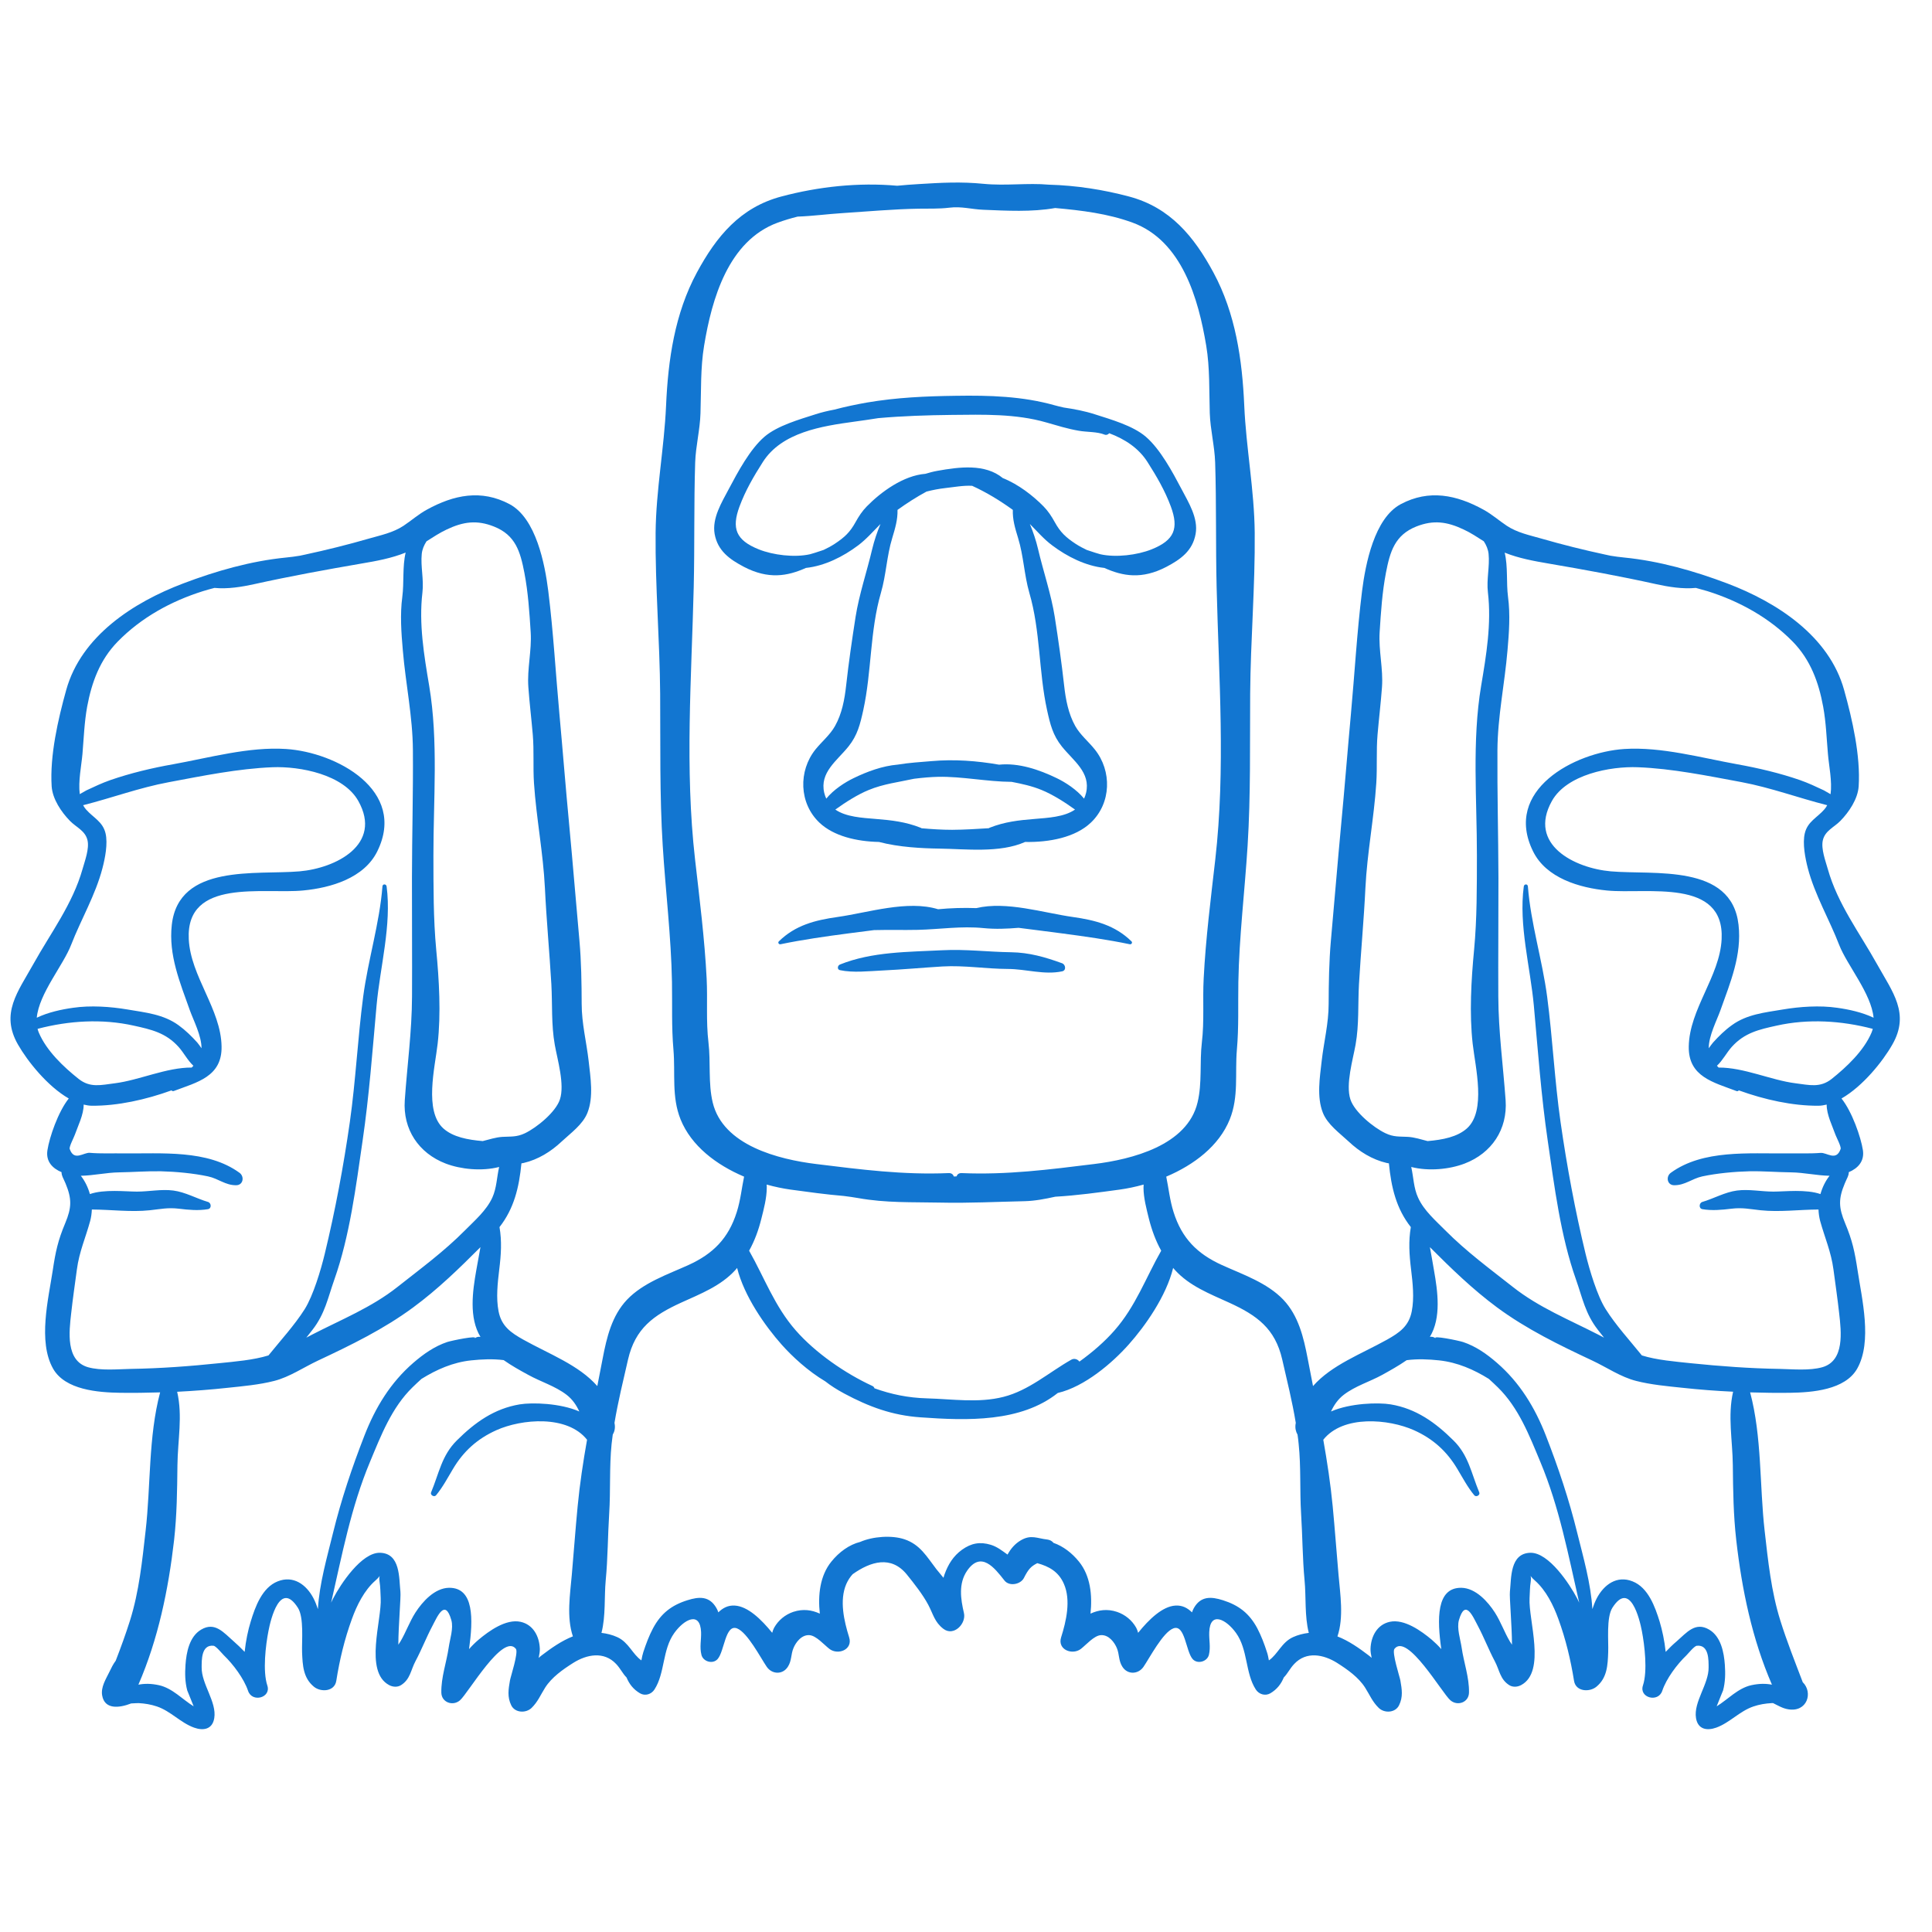 <svg version="1.0" preserveAspectRatio="xMidYMid meet" height="150" viewBox="0 0 112.5 112.5" zoomAndPan="magnify" width="150" xmlns:xlink="http://www.w3.org/1999/xlink" xmlns="http://www.w3.org/2000/svg"><defs><clipPath id="569dd69e40"><path clip-rule="nonzero" d="M 0 10.57 L 111 10.57 L 111 100.918 L 0 100.918 Z M 0 10.57"></path></clipPath></defs><path fill-rule="nonzero" fill-opacity="1" d="M 68.797 28.473 C 68.277 27.488 67.566 26.156 66.719 25.43 C 65.969 24.785 64.68 24.422 63.754 24.125 C 63.164 23.934 62.555 23.82 61.941 23.73 C 61.754 23.688 61.574 23.645 61.418 23.602 C 59.539 23.07 57.605 23.016 55.664 23.047 C 53.902 23.07 52.207 23.145 50.473 23.441 C 49.875 23.547 49.227 23.68 48.582 23.852 C 48.211 23.922 47.844 24.008 47.484 24.125 C 46.559 24.422 45.27 24.785 44.516 25.43 C 43.672 26.156 42.961 27.488 42.441 28.469 C 42.027 29.254 41.453 30.172 41.613 31.09 C 41.789 32.078 42.492 32.574 43.328 33.012 C 44.742 33.746 45.848 33.555 46.93 33.07 C 48.027 32.953 49.102 32.41 49.969 31.758 C 50.453 31.395 50.844 30.938 51.27 30.512 C 51.07 30.992 50.906 31.484 50.789 31.969 C 50.484 33.27 50.027 34.609 49.82 35.922 C 49.613 37.25 49.418 38.582 49.27 39.922 C 49.18 40.73 49.027 41.559 48.625 42.273 C 48.336 42.793 47.855 43.18 47.484 43.641 C 46.484 44.891 46.52 46.77 47.719 47.906 C 48.547 48.688 49.879 49 51.184 49.027 C 52.359 49.336 53.676 49.398 54.703 49.414 C 56.227 49.434 58.223 49.684 59.691 49.027 C 61.105 49.055 62.613 48.762 63.516 47.906 C 64.719 46.77 64.754 44.891 63.75 43.641 C 63.383 43.18 62.902 42.793 62.609 42.273 C 62.211 41.559 62.055 40.73 61.965 39.922 C 61.816 38.582 61.625 37.25 61.418 35.922 C 61.211 34.609 60.75 33.27 60.445 31.969 C 60.332 31.484 60.168 30.992 59.969 30.512 C 60.395 30.938 60.781 31.395 61.27 31.758 C 62.137 32.41 63.211 32.953 64.305 33.07 C 65.391 33.559 66.496 33.746 67.91 33.012 C 68.746 32.574 69.445 32.078 69.621 31.09 C 69.785 30.172 69.207 29.254 68.797 28.473 Z M 60.234 47.688 C 59.312 47.762 58.496 47.855 57.625 48.199 C 57.609 48.203 57.594 48.215 57.578 48.227 C 56.871 48.27 56.168 48.316 55.445 48.32 C 54.844 48.32 54.258 48.281 53.668 48.23 C 53.648 48.219 53.633 48.207 53.609 48.199 C 52.738 47.855 51.926 47.762 51.004 47.688 C 50.215 47.621 49.273 47.578 48.641 47.141 C 49.258 46.695 49.965 46.254 50.578 46.004 C 51.441 45.645 52.336 45.543 53.219 45.348 C 53.719 45.285 54.219 45.242 54.633 45.234 C 56.023 45.207 57.492 45.52 58.906 45.527 C 59.496 45.641 60.086 45.766 60.66 46.004 C 61.273 46.254 61.98 46.695 62.598 47.141 C 61.965 47.578 61.02 47.621 60.234 47.688 Z M 60.969 41.344 C 61.152 42.176 61.305 42.809 61.832 43.469 C 62.492 44.293 63.523 44.977 63.242 46.168 C 63.215 46.289 63.172 46.398 63.125 46.504 C 62.699 45.98 62.039 45.555 61.535 45.312 C 60.508 44.816 59.32 44.41 58.176 44.527 C 56.879 44.301 55.562 44.203 54.242 44.32 C 53.633 44.371 52.926 44.414 52.277 44.523 C 51.387 44.598 50.496 44.926 49.703 45.312 C 49.199 45.555 48.539 45.98 48.113 46.504 C 48.066 46.398 48.023 46.293 47.996 46.168 C 47.715 44.977 48.746 44.293 49.406 43.469 C 49.934 42.809 50.086 42.176 50.27 41.344 C 50.762 39.09 50.648 36.754 51.297 34.516 C 51.602 33.473 51.633 32.379 51.953 31.336 C 52.133 30.738 52.277 30.25 52.262 29.691 C 52.809 29.297 53.367 28.941 53.949 28.625 C 54.312 28.531 54.68 28.461 55.059 28.418 C 55.539 28.367 56.102 28.258 56.609 28.289 C 57.453 28.676 58.227 29.148 58.977 29.691 C 58.957 30.25 59.102 30.738 59.285 31.336 C 59.605 32.379 59.637 33.473 59.938 34.52 C 60.59 36.754 60.477 39.09 60.969 41.344 Z M 67.059 31.988 C 66.223 32.324 64.973 32.477 64.07 32.273 C 63.957 32.246 63.648 32.148 63.281 32.023 C 63.066 31.922 62.855 31.809 62.641 31.672 C 62.059 31.289 61.742 30.992 61.418 30.402 C 61.23 30.062 61.035 29.762 60.762 29.484 C 60.156 28.867 59.301 28.199 58.395 27.84 C 57.363 26.988 55.859 27.188 54.574 27.418 C 54.336 27.461 54.109 27.523 53.887 27.59 C 52.613 27.688 51.312 28.633 50.477 29.484 C 50.203 29.762 50.008 30.062 49.82 30.402 C 49.496 30.992 49.18 31.289 48.598 31.672 C 48.387 31.809 48.172 31.922 47.957 32.023 C 47.59 32.148 47.281 32.246 47.168 32.273 C 46.266 32.477 45.016 32.324 44.18 31.988 C 42.844 31.453 42.594 30.762 43.059 29.5 C 43.406 28.562 43.883 27.746 44.418 26.906 C 45.523 25.168 47.855 24.812 49.762 24.551 C 50.223 24.488 50.684 24.422 51.141 24.348 C 52.551 24.223 53.973 24.176 55.426 24.16 C 57.254 24.141 59.148 24.086 60.922 24.598 C 61.566 24.781 62.156 24.969 62.816 25.082 C 63.293 25.168 63.879 25.129 64.324 25.309 C 64.426 25.348 64.523 25.305 64.59 25.227 C 65.492 25.566 66.297 26.082 66.82 26.906 C 67.355 27.746 67.832 28.562 68.18 29.5 C 68.645 30.766 68.395 31.453 67.059 31.988 Z M 67.059 31.988" fill="#1276d1"></path><path fill-rule="nonzero" fill-opacity="1" d="M 65.887 54.816 C 64.926 53.875 63.781 53.582 62.461 53.395 C 60.754 53.152 58.602 52.461 56.852 52.879 C 56.105 52.852 55.359 52.875 54.625 52.945 C 52.836 52.398 50.562 53.141 48.777 53.395 C 47.453 53.582 46.312 53.875 45.352 54.816 C 45.277 54.891 45.355 55.004 45.449 54.984 C 46.711 54.719 48.098 54.523 49.398 54.352 C 49.895 54.285 50.395 54.223 50.895 54.16 C 51.746 54.137 52.598 54.164 53.453 54.145 C 54.738 54.113 55.969 53.914 57.266 54.043 C 57.973 54.113 58.637 54.082 59.312 54.027 C 60.152 54.137 61 54.238 61.84 54.352 C 63.137 54.523 64.527 54.719 65.789 54.984 C 65.883 55.004 65.961 54.891 65.887 54.816 Z M 65.887 54.816" fill="#1276d1"></path><g clip-path="url(#569dd69e40)"><path fill-rule="nonzero" fill-opacity="1" d="M 110.191 60.824 C 111.23 59.012 110.199 57.758 109.301 56.145 C 108.285 54.32 107.008 52.645 106.434 50.609 C 106.301 50.133 106.027 49.426 106.145 48.922 C 106.277 48.367 106.797 48.176 107.164 47.801 C 107.672 47.281 108.18 46.523 108.23 45.789 C 108.344 44.008 107.859 41.887 107.383 40.18 C 106.512 37.035 103.465 35.066 100.578 33.973 C 98.656 33.246 96.625 32.668 94.582 32.465 C 94.312 32.441 94.043 32.402 93.777 32.359 C 93.676 32.336 93.57 32.316 93.469 32.293 C 92.215 32.023 90.977 31.715 89.746 31.359 C 89.051 31.16 88.355 31.02 87.742 30.617 C 87.273 30.305 86.879 29.949 86.379 29.676 C 84.809 28.812 83.211 28.484 81.57 29.355 C 80.023 30.176 79.512 32.848 79.312 34.418 C 79.016 36.801 78.883 39.188 78.664 41.574 C 78.465 43.742 78.297 45.898 78.09 48.07 C 77.879 50.312 77.699 52.551 77.496 54.789 C 77.391 55.984 77.371 57.246 77.367 58.453 C 77.367 59.598 77.09 60.656 76.961 61.781 C 76.855 62.738 76.664 63.867 77.031 64.797 C 77.305 65.484 78.004 65.977 78.531 66.469 C 79.152 67.055 79.902 67.523 80.746 67.719 C 80.789 67.73 80.832 67.734 80.875 67.742 C 81.012 69.145 81.305 70.379 82.152 71.453 C 82.012 72.273 82.059 73.043 82.168 73.93 C 82.262 74.711 82.359 75.578 82.207 76.355 C 82.039 77.227 81.484 77.605 80.766 78.008 C 79.246 78.855 77.535 79.484 76.457 80.711 C 76.352 80.176 76.246 79.641 76.145 79.102 C 75.91 77.879 75.613 76.617 74.73 75.684 C 73.781 74.688 72.367 74.215 71.145 73.66 C 69.711 73.008 68.816 72.105 68.336 70.578 C 68.117 69.887 68.051 69.195 67.91 68.516 C 69.523 67.832 70.984 66.73 71.609 65.18 C 72.141 63.855 71.906 62.516 72.023 61.129 C 72.141 59.801 72.086 58.52 72.109 57.188 C 72.156 54.551 72.484 51.875 72.648 49.238 C 72.832 46.305 72.777 43.344 72.797 40.402 C 72.82 37.27 73.09 34.16 73.062 31.023 C 73.039 28.535 72.562 26.098 72.453 23.621 C 72.336 20.953 71.949 18.262 70.66 15.871 C 69.523 13.766 68.137 12.082 65.75 11.445 C 64.246 11.043 62.66 10.797 61.082 10.754 C 59.824 10.641 58.562 10.832 57.262 10.703 C 55.953 10.574 54.824 10.637 53.496 10.719 C 53.078 10.742 52.66 10.777 52.242 10.816 C 49.992 10.613 47.652 10.867 45.488 11.445 C 43.102 12.082 41.715 13.766 40.578 15.871 C 39.289 18.262 38.902 20.953 38.785 23.621 C 38.676 26.098 38.199 28.535 38.176 31.023 C 38.148 34.16 38.418 37.27 38.441 40.402 C 38.461 43.344 38.406 46.305 38.59 49.238 C 38.754 51.875 39.082 54.551 39.129 57.188 C 39.152 58.52 39.098 59.801 39.215 61.129 C 39.332 62.516 39.098 63.855 39.629 65.18 C 40.254 66.73 41.715 67.832 43.328 68.516 C 43.188 69.191 43.121 69.887 42.902 70.578 C 42.422 72.105 41.527 73.008 40.094 73.66 C 38.871 74.215 37.457 74.688 36.508 75.684 C 35.625 76.617 35.328 77.879 35.094 79.102 C 34.992 79.641 34.887 80.176 34.781 80.711 C 33.703 79.484 31.992 78.855 30.473 78.008 C 29.754 77.605 29.199 77.227 29.031 76.355 C 28.879 75.574 28.977 74.711 29.07 73.93 C 29.18 73.043 29.227 72.273 29.086 71.453 C 29.93 70.379 30.227 69.145 30.363 67.742 C 30.406 67.734 30.449 67.73 30.492 67.719 C 31.336 67.523 32.086 67.055 32.707 66.469 C 33.234 65.977 33.934 65.484 34.207 64.797 C 34.574 63.867 34.383 62.738 34.277 61.781 C 34.148 60.656 33.871 59.598 33.871 58.453 C 33.867 57.246 33.848 55.984 33.742 54.789 C 33.539 52.551 33.359 50.312 33.148 48.07 C 32.941 45.898 32.773 43.742 32.574 41.574 C 32.355 39.188 32.223 36.801 31.926 34.418 C 31.73 32.848 31.215 30.176 29.668 29.355 C 28.027 28.484 26.43 28.812 24.859 29.676 C 24.359 29.949 23.965 30.305 23.496 30.617 C 22.883 31.02 22.188 31.16 21.492 31.359 C 20.262 31.715 19.023 32.023 17.77 32.293 C 17.668 32.316 17.562 32.336 17.461 32.359 C 17.195 32.402 16.926 32.441 16.656 32.465 C 14.609 32.668 12.582 33.246 10.66 33.977 C 7.773 35.07 4.727 37.035 3.855 40.18 C 3.379 41.887 2.895 44.008 3.008 45.789 C 3.059 46.527 3.566 47.281 4.074 47.801 C 4.441 48.176 4.961 48.367 5.094 48.922 C 5.211 49.426 4.938 50.133 4.805 50.609 C 4.23 52.645 2.953 54.32 1.938 56.145 C 1.039 57.758 0.008 59.012 1.047 60.824 C 1.605 61.801 2.766 63.254 4.004 63.965 C 3.387 64.738 2.879 66.215 2.762 66.977 C 2.66 67.629 3.055 68.035 3.582 68.254 C 3.594 68.492 3.66 68.543 3.816 68.91 C 4.191 69.812 4.176 70.32 3.797 71.227 C 3.375 72.234 3.234 72.883 3.07 73.984 C 2.816 75.645 2.203 78.113 3.086 79.688 C 3.789 80.941 5.723 81.082 6.988 81.102 C 7.766 81.113 8.543 81.102 9.324 81.078 C 8.637 83.66 8.781 86.512 8.48 89.129 C 8.281 90.887 8.102 92.668 7.57 94.363 C 7.32 95.156 7.035 95.934 6.738 96.703 C 6.586 96.906 6.48 97.125 6.371 97.352 C 6.168 97.773 5.863 98.234 5.949 98.727 C 6.094 99.551 6.93 99.465 7.637 99.191 C 7.82 99.184 8.004 99.168 8.07 99.172 C 8.43 99.191 8.793 99.25 9.137 99.367 C 9.938 99.637 10.508 100.312 11.297 100.598 C 11.836 100.793 12.371 100.707 12.477 100.043 C 12.629 99.102 11.727 98.062 11.742 97.086 C 11.746 96.691 11.711 95.754 12.434 95.832 C 12.578 95.848 12.93 96.285 13.039 96.391 C 13.578 96.91 14.203 97.742 14.445 98.457 C 14.68 99.164 15.805 98.859 15.566 98.145 C 15.289 97.309 15.469 95.805 15.633 94.969 C 15.766 94.273 16.316 92.012 17.344 93.617 C 17.711 94.184 17.566 95.562 17.59 96.211 C 17.621 96.969 17.652 97.703 18.281 98.219 C 18.68 98.547 19.48 98.512 19.582 97.875 C 19.777 96.637 20.062 95.453 20.492 94.27 C 20.777 93.48 21.207 92.609 21.855 92.039 C 22.285 91.66 22.027 91.664 22.102 92.102 C 22.152 92.402 22.152 92.75 22.168 93.059 C 22.242 94.32 21.191 97.336 22.656 98.121 C 22.871 98.238 23.148 98.258 23.359 98.121 C 23.895 97.777 23.914 97.254 24.195 96.727 C 24.551 96.059 24.824 95.348 25.176 94.684 C 25.461 94.145 25.914 93.047 26.281 94.34 C 26.418 94.812 26.195 95.457 26.129 95.926 C 26 96.805 25.68 97.676 25.699 98.562 C 25.711 99.137 26.371 99.363 26.781 99.012 C 27.266 98.594 29.293 95.062 30.039 96.012 C 30.203 96.219 29.727 97.648 29.695 97.852 C 29.605 98.371 29.531 98.812 29.77 99.301 C 29.988 99.746 30.625 99.77 30.953 99.453 C 31.32 99.094 31.473 98.699 31.742 98.273 C 32.125 97.668 32.777 97.211 33.383 96.828 C 34.16 96.34 35.164 96.133 35.879 96.895 C 36.137 97.168 36.246 97.441 36.484 97.68 C 36.637 98.051 36.875 98.371 37.27 98.602 C 37.566 98.773 37.93 98.66 38.109 98.379 C 38.73 97.422 38.559 96.066 39.266 95.086 C 39.832 94.297 40.773 93.793 40.824 95.039 C 40.84 95.5 40.73 95.902 40.844 96.359 C 40.941 96.758 41.504 96.922 41.785 96.609 C 42.188 96.156 42.227 94.562 42.914 94.82 C 43.523 95.051 44.297 96.547 44.648 97.059 C 44.957 97.504 45.574 97.527 45.875 97.059 C 46.109 96.699 46.047 96.336 46.203 95.969 C 46.332 95.648 46.668 95.18 47.137 95.215 C 47.527 95.242 47.98 95.77 48.293 96.012 C 48.785 96.398 49.676 96.066 49.445 95.34 C 49.152 94.402 48.867 93.188 49.281 92.234 C 49.383 92.004 49.508 91.82 49.652 91.664 C 50.699 90.922 51.891 90.559 52.805 91.684 C 53.23 92.211 53.742 92.859 54.055 93.453 C 54.344 94 54.418 94.449 54.93 94.844 C 55.535 95.312 56.277 94.543 56.129 93.922 C 55.941 93.113 55.801 92.211 56.316 91.461 C 57.129 90.289 57.91 91.293 58.488 92.031 C 58.766 92.391 59.426 92.266 59.621 91.887 C 59.887 91.359 60.039 91.207 60.402 91.023 C 61.078 91.211 61.641 91.512 61.953 92.234 C 62.367 93.184 62.086 94.402 61.789 95.34 C 61.559 96.066 62.449 96.398 62.945 96.012 C 63.254 95.77 63.707 95.242 64.098 95.215 C 64.57 95.18 64.902 95.648 65.035 95.969 C 65.188 96.336 65.125 96.699 65.359 97.059 C 65.66 97.527 66.277 97.504 66.586 97.059 C 66.938 96.547 67.711 95.051 68.324 94.82 C 69.008 94.562 69.047 96.156 69.449 96.609 C 69.73 96.922 70.297 96.758 70.395 96.359 C 70.504 95.902 70.395 95.5 70.414 95.039 C 70.461 93.793 71.406 94.297 71.973 95.086 C 72.676 96.066 72.504 97.418 73.125 98.379 C 73.305 98.66 73.672 98.773 73.969 98.602 C 74.363 98.371 74.602 98.051 74.754 97.68 C 74.988 97.441 75.102 97.168 75.359 96.895 C 76.07 96.133 77.074 96.34 77.855 96.828 C 78.457 97.211 79.109 97.668 79.492 98.273 C 79.762 98.699 79.914 99.094 80.285 99.453 C 80.609 99.77 81.246 99.746 81.465 99.301 C 81.707 98.812 81.633 98.371 81.543 97.852 C 81.508 97.648 81.035 96.219 81.199 96.012 C 81.945 95.062 83.969 98.594 84.457 99.008 C 84.867 99.363 85.527 99.137 85.539 98.562 C 85.559 97.676 85.234 96.805 85.109 95.926 C 85.039 95.457 84.82 94.812 84.953 94.34 C 85.324 93.047 85.773 94.145 86.059 94.68 C 86.414 95.348 86.684 96.059 87.039 96.727 C 87.32 97.254 87.344 97.777 87.875 98.121 C 88.086 98.258 88.363 98.238 88.578 98.121 C 90.043 97.336 88.992 94.32 89.066 93.059 C 89.086 92.75 89.082 92.402 89.133 92.102 C 89.207 91.664 88.953 91.66 89.383 92.039 C 90.027 92.609 90.457 93.48 90.742 94.27 C 91.172 95.449 91.457 96.637 91.656 97.875 C 91.758 98.512 92.559 98.547 92.957 98.219 C 93.586 97.703 93.617 96.969 93.645 96.207 C 93.672 95.562 93.527 94.184 93.891 93.617 C 94.918 92.012 95.473 94.273 95.605 94.969 C 95.766 95.805 95.945 97.309 95.668 98.145 C 95.43 98.859 96.555 99.164 96.793 98.457 C 97.031 97.742 97.656 96.91 98.199 96.391 C 98.305 96.285 98.656 95.848 98.805 95.832 C 99.523 95.754 99.488 96.691 99.492 97.086 C 99.508 98.062 98.605 99.102 98.758 100.043 C 98.867 100.707 99.398 100.793 99.941 100.598 C 100.727 100.312 101.301 99.637 102.102 99.367 C 102.441 99.25 102.809 99.191 103.164 99.172 C 103.184 99.172 103.211 99.172 103.246 99.172 C 103.531 99.309 103.793 99.477 104.125 99.531 C 105.23 99.719 105.59 98.559 104.973 97.953 C 104.523 96.77 104.051 95.586 103.668 94.363 C 103.137 92.668 102.953 90.883 102.754 89.129 C 102.457 86.512 102.598 83.656 101.91 81.078 C 102.691 81.102 103.473 81.113 104.246 81.102 C 105.512 81.082 107.445 80.941 108.148 79.688 C 109.031 78.113 108.418 75.641 108.168 73.98 C 108 72.883 107.863 72.234 107.441 71.227 C 107.062 70.32 107.043 69.812 107.422 68.91 C 107.574 68.543 107.645 68.492 107.656 68.254 C 108.18 68.035 108.574 67.625 108.477 66.977 C 108.359 66.215 107.848 64.738 107.23 63.965 C 108.473 63.254 109.637 61.801 110.191 60.824 Z M 24.559 32.25 C 24.586 31.992 24.688 31.75 24.836 31.52 C 25.219 31.277 25.598 31.027 26.012 30.832 C 26.977 30.375 27.77 30.266 28.762 30.66 C 30.02 31.156 30.297 32.121 30.535 33.355 C 30.754 34.5 30.828 35.648 30.902 36.816 C 30.969 37.883 30.688 38.945 30.766 40.012 C 30.832 40.93 30.945 41.855 31.023 42.77 C 31.105 43.719 31.031 44.66 31.094 45.605 C 31.23 47.641 31.629 49.66 31.73 51.703 C 31.82 53.574 31.996 55.434 32.105 57.305 C 32.172 58.496 32.094 59.652 32.305 60.84 C 32.457 61.695 32.891 63.145 32.605 64.016 C 32.363 64.758 31.254 65.66 30.57 65.988 C 30.082 66.219 29.754 66.172 29.262 66.199 C 28.859 66.223 28.496 66.352 28.109 66.445 C 27.227 66.371 26.375 66.207 25.82 65.711 C 24.684 64.691 25.328 62.156 25.484 60.777 C 25.684 59.023 25.57 57.07 25.402 55.312 C 25.23 53.484 25.242 51.652 25.238 49.816 C 25.234 46.566 25.531 43.148 24.992 39.938 C 24.691 38.148 24.383 36.32 24.598 34.5 C 24.688 33.742 24.484 32.98 24.559 32.25 Z M 4.141 55.02 C 4.715 53.539 5.559 52.121 5.965 50.559 C 6.117 49.98 6.289 49.121 6.145 48.52 C 5.98 47.836 5.43 47.617 5.004 47.129 C 4.938 47.055 4.887 46.973 4.84 46.887 C 6.508 46.465 8.125 45.863 9.828 45.547 C 11.781 45.18 13.879 44.754 15.867 44.676 C 17.48 44.613 20.004 45.098 20.867 46.645 C 22.285 49.18 19.555 50.555 17.445 50.738 C 14.926 50.957 10.406 50.273 10.004 53.852 C 9.805 55.613 10.48 57.207 11.059 58.84 C 11.266 59.414 11.738 60.316 11.734 61.039 C 11.645 60.914 11.555 60.785 11.484 60.703 C 11.148 60.332 10.797 59.988 10.391 59.695 C 9.516 59.062 8.48 58.961 7.441 58.785 C 6.43 58.613 5.266 58.535 4.25 58.684 C 3.586 58.777 2.801 58.945 2.141 59.262 C 2.27 57.855 3.684 56.207 4.141 55.02 Z M 2.262 60.133 C 2.23 60.059 2.207 59.984 2.188 59.91 C 4.016 59.43 5.949 59.312 7.789 59.723 C 8.812 59.949 9.656 60.137 10.398 60.961 C 10.703 61.301 10.926 61.75 11.262 62.059 C 11.23 62.094 11.199 62.129 11.164 62.164 C 9.699 62.152 8.113 62.898 6.695 63.078 C 5.879 63.18 5.254 63.359 4.578 62.824 C 3.703 62.129 2.711 61.191 2.262 60.133 Z M 7.613 79.711 C 6.848 79.727 5.875 79.824 5.125 79.613 C 3.816 79.238 4.023 77.543 4.145 76.473 C 4.238 75.621 4.363 74.77 4.477 73.922 C 4.613 72.887 4.988 72.066 5.254 71.086 C 5.309 70.871 5.34 70.652 5.348 70.43 C 6.465 70.434 7.609 70.59 8.723 70.473 C 9.355 70.406 9.77 70.305 10.422 70.383 C 10.988 70.453 11.547 70.504 12.109 70.41 C 12.336 70.371 12.305 70.043 12.109 69.988 C 11.438 69.789 10.789 69.414 10.09 69.324 C 9.395 69.234 8.672 69.387 7.973 69.387 C 7.316 69.387 6.066 69.238 5.234 69.531 C 5.129 69.145 4.949 68.777 4.707 68.465 C 5.445 68.453 6.188 68.277 6.941 68.266 C 7.746 68.254 8.562 68.188 9.363 68.203 C 10.227 68.223 11.266 68.32 12.109 68.5 C 12.723 68.629 13.121 69.023 13.754 69.016 C 14.164 69.012 14.246 68.512 13.949 68.293 C 12.074 66.926 9.395 67.188 7.191 67.16 C 6.547 67.152 5.871 67.184 5.23 67.129 C 4.863 67.098 4.316 67.648 4.059 66.902 C 4.016 66.773 4.312 66.219 4.359 66.074 C 4.523 65.598 4.879 64.902 4.871 64.32 C 5.035 64.359 5.195 64.387 5.355 64.387 C 6.848 64.398 8.492 64.035 9.988 63.492 C 10.02 63.531 10.066 63.551 10.125 63.527 C 11.469 63.02 12.934 62.699 12.902 60.938 C 12.867 58.758 11.098 56.859 10.992 54.688 C 10.816 51.109 15.348 52.078 17.656 51.852 C 19.262 51.699 21.199 51.137 21.969 49.574 C 23.723 46.02 19.574 43.801 16.652 43.613 C 14.492 43.473 12.184 44.125 10.074 44.504 C 8.855 44.719 7.594 45.02 6.422 45.426 C 5.941 45.594 5.488 45.809 5.031 46.023 C 5.023 46.027 4.848 46.129 4.645 46.242 C 4.547 45.492 4.742 44.578 4.801 43.91 C 4.879 42.98 4.91 42.07 5.074 41.156 C 5.34 39.723 5.82 38.418 6.852 37.363 C 8.219 35.965 9.953 35.008 11.82 34.422 C 12.039 34.352 12.266 34.293 12.488 34.234 C 13.262 34.309 14.07 34.176 14.816 34.012 C 16.879 33.555 18.98 33.172 21.066 32.812 C 21.926 32.668 22.809 32.504 23.621 32.176 C 23.426 32.992 23.535 33.922 23.426 34.754 C 23.289 35.781 23.367 36.848 23.457 37.875 C 23.621 39.82 24.031 41.719 24.043 43.684 C 24.062 46.156 23.992 48.641 23.988 51.113 C 23.984 53.422 24.004 55.723 23.992 58.027 C 23.984 60.07 23.711 62.035 23.57 64.07 C 23.453 65.758 24.375 67.148 25.953 67.754 C 26.824 68.086 28.039 68.215 29.066 67.953 C 28.926 68.543 28.926 69.172 28.664 69.746 C 28.32 70.488 27.648 71.066 27.082 71.637 C 25.848 72.883 24.496 73.871 23.137 74.945 C 21.629 76.137 19.867 76.84 18.172 77.715 C 18.062 77.77 17.949 77.832 17.836 77.891 C 17.961 77.738 18.082 77.582 18.199 77.43 C 18.926 76.492 19.086 75.594 19.469 74.508 C 20.367 71.969 20.723 69.109 21.113 66.43 C 21.496 63.816 21.688 61.191 21.926 58.562 C 22.129 56.309 22.812 53.875 22.512 51.613 C 22.488 51.465 22.281 51.457 22.27 51.613 C 22.105 53.746 21.43 55.902 21.148 58.035 C 20.828 60.469 20.715 62.914 20.371 65.336 C 20.004 67.902 19.52 70.492 18.91 73.012 C 18.688 73.938 18.238 75.445 17.742 76.234 C 17.156 77.16 16.336 78.055 15.633 78.926 C 14.766 79.195 13.668 79.285 12.793 79.375 C 11.074 79.555 9.34 79.684 7.613 79.711 Z M 18.512 93.699 C 18.441 93.484 18.359 93.27 18.254 93.066 C 17.84 92.273 17.086 91.719 16.172 92.082 C 15.262 92.441 14.859 93.566 14.598 94.426 C 14.445 94.918 14.312 95.547 14.246 96.188 C 14.039 95.969 13.82 95.762 13.602 95.57 C 13.02 95.062 12.516 94.418 11.715 94.891 C 11.027 95.293 10.852 96.219 10.801 96.945 C 10.766 97.449 10.773 97.941 10.902 98.43 C 10.914 98.465 11.125 98.977 11.277 99.359 C 10.625 98.961 10.047 98.305 9.258 98.129 C 8.789 98.027 8.418 98.031 8.059 98.098 C 9.211 95.441 9.805 92.566 10.137 89.684 C 10.301 88.207 10.316 86.805 10.332 85.324 C 10.348 83.852 10.645 82.461 10.316 81.043 C 11.301 80.992 12.285 80.918 13.254 80.812 C 14.145 80.719 15.102 80.633 15.969 80.41 C 16.859 80.184 17.684 79.617 18.516 79.227 C 20.441 78.324 22.348 77.395 24.062 76.129 C 25.504 75.066 26.727 73.871 27.977 72.621 C 27.895 73.051 27.82 73.492 27.734 73.965 C 27.52 75.18 27.297 76.73 27.977 77.848 C 27.859 77.824 27.73 77.855 27.641 77.934 C 27.867 77.738 26.309 78.059 26.043 78.145 C 25.305 78.391 24.656 78.848 24.07 79.355 C 22.738 80.508 21.855 81.961 21.219 83.598 C 20.496 85.457 19.867 87.324 19.391 89.266 C 19.059 90.625 18.594 92.215 18.512 93.699 Z M 33.637 87.703 C 33.508 89.035 33.414 90.363 33.297 91.691 C 33.199 92.828 32.98 94.164 33.359 95.285 C 32.707 95.539 32.082 95.98 31.543 96.391 C 31.48 96.438 31.426 96.488 31.367 96.539 C 31.41 96.34 31.438 96.156 31.434 96.012 C 31.41 95.297 31.059 94.602 30.312 94.438 C 29.465 94.254 28.469 94.973 27.867 95.48 C 27.672 95.645 27.484 95.832 27.312 96.027 C 27.555 94.305 27.617 92.434 26.141 92.457 C 25.309 92.473 24.598 93.266 24.191 93.898 C 23.848 94.434 23.637 95.043 23.316 95.586 C 23.277 95.648 23.238 95.707 23.195 95.77 C 23.199 94.625 23.352 93 23.316 92.684 C 23.23 91.891 23.324 90.441 22.121 90.418 C 21.051 90.398 19.832 92.246 19.406 93.066 C 19.359 93.152 19.324 93.238 19.281 93.324 C 19.914 90.555 20.438 87.77 21.543 85.129 C 22.188 83.582 22.805 81.969 24.023 80.781 C 24.191 80.617 24.367 80.453 24.543 80.293 C 25.426 79.746 26.371 79.328 27.43 79.215 C 28.062 79.148 28.699 79.121 29.328 79.199 C 29.789 79.523 30.285 79.801 30.762 80.059 C 31.488 80.461 32.324 80.707 32.992 81.219 C 33.332 81.48 33.562 81.82 33.734 82.191 C 32.625 81.703 30.992 81.656 30.258 81.777 C 28.77 82.027 27.652 82.832 26.602 83.875 C 25.719 84.75 25.566 85.789 25.102 86.902 C 25.039 87.059 25.285 87.199 25.391 87.07 C 25.781 86.598 26.062 86.062 26.375 85.539 C 26.984 84.512 27.789 83.781 28.902 83.281 C 30.371 82.621 33.031 82.379 34.184 83.836 C 33.957 85.117 33.762 86.402 33.637 87.703 Z M 41.5 64.195 C 41.23 63.062 41.391 61.859 41.254 60.703 C 41.105 59.449 41.211 58.227 41.148 56.977 C 41.031 54.668 40.734 52.336 40.473 50.043 C 39.871 44.766 40.266 39.484 40.395 34.195 C 40.453 31.766 40.402 29.348 40.48 26.93 C 40.512 25.973 40.762 25.02 40.789 24.062 C 40.832 22.77 40.785 21.41 41 20.129 C 41.449 17.406 42.406 14.023 45.285 12.965 C 45.664 12.828 46.051 12.711 46.445 12.613 C 47.324 12.582 48.227 12.461 49.047 12.41 C 50.512 12.316 52.023 12.176 53.496 12.152 C 54.102 12.141 54.672 12.168 55.277 12.094 C 55.992 12.004 56.562 12.188 57.262 12.215 C 58.609 12.27 60.082 12.355 61.441 12.113 C 62.98 12.25 64.516 12.438 65.953 12.965 C 68.828 14.023 69.785 17.406 70.238 20.129 C 70.453 21.41 70.406 22.766 70.445 24.062 C 70.477 25.02 70.727 25.973 70.758 26.93 C 70.836 29.348 70.785 31.766 70.844 34.195 C 70.973 39.484 71.367 44.766 70.766 50.043 C 70.504 52.336 70.207 54.668 70.09 56.977 C 70.023 58.227 70.133 59.449 69.984 60.703 C 69.848 61.859 70.008 63.062 69.734 64.195 C 69.137 66.699 65.906 67.512 63.711 67.781 C 61.109 68.102 58.633 68.422 56 68.309 C 55.832 68.301 55.738 68.387 55.699 68.5 C 55.645 68.504 55.594 68.508 55.543 68.508 C 55.504 68.391 55.41 68.301 55.238 68.309 C 52.605 68.422 50.129 68.102 47.527 67.781 C 45.332 67.512 42.098 66.699 41.5 64.195 Z M 44.641 68.977 C 45.113 69.109 45.586 69.207 46.035 69.27 C 47.062 69.41 48.098 69.555 49.137 69.641 C 49.426 69.68 49.711 69.715 49.961 69.762 C 51.602 70.055 53.082 69.992 54.75 70.027 C 56.371 70.066 58.035 69.98 59.664 69.945 C 60.277 69.93 60.863 69.812 61.449 69.684 C 62.703 69.613 63.965 69.438 65.199 69.27 C 65.652 69.207 66.121 69.109 66.594 68.977 C 66.59 69.039 66.586 69.105 66.586 69.172 C 66.59 69.762 66.762 70.402 66.902 70.973 C 67.07 71.633 67.297 72.254 67.617 72.828 C 66.719 74.402 66.133 76.066 64.895 77.473 C 64.328 78.121 63.617 78.738 62.855 79.285 C 62.75 79.148 62.555 79.074 62.379 79.176 C 61.082 79.91 59.914 80.965 58.43 81.34 C 56.973 81.711 55.449 81.465 53.973 81.426 C 52.875 81.395 51.898 81.191 50.918 80.84 C 50.902 80.781 50.863 80.73 50.789 80.699 C 49.207 79.969 47.484 78.777 46.34 77.473 C 45.105 76.066 44.516 74.406 43.621 72.828 C 43.941 72.254 44.168 71.633 44.332 70.973 C 44.477 70.402 44.645 69.762 44.648 69.172 C 44.652 69.105 44.648 69.039 44.641 68.977 Z M 75.289 95.332 C 74.629 95.633 74.406 96.328 73.887 96.684 C 73.855 96.508 73.824 96.344 73.773 96.199 C 73.621 95.727 73.441 95.25 73.211 94.812 C 72.746 93.945 72.133 93.473 71.207 93.18 C 70.527 92.965 69.922 92.93 69.52 93.633 C 69.473 93.719 69.438 93.801 69.41 93.887 C 69.148 93.633 68.852 93.469 68.449 93.492 C 67.691 93.535 66.902 94.297 66.273 95.078 C 66.246 94.977 66.211 94.875 66.16 94.781 C 65.914 94.344 65.516 94.02 65.043 93.859 C 64.469 93.668 63.961 93.75 63.5 93.961 C 63.613 92.875 63.492 91.754 62.832 90.938 C 62.422 90.43 61.906 90.035 61.344 89.84 C 61.266 89.738 61.141 89.668 60.992 89.648 C 60.391 89.582 60.043 89.344 59.449 89.688 C 59.09 89.898 58.852 90.191 58.668 90.523 C 58.367 90.309 58.074 90.07 57.695 89.953 C 57.062 89.762 56.551 89.859 56.016 90.242 C 55.508 90.609 55.211 91.094 55 91.676 C 54.98 91.738 54.961 91.809 54.938 91.875 C 54.801 91.707 54.66 91.543 54.527 91.375 C 53.973 90.656 53.586 89.941 52.668 89.633 C 51.926 89.383 50.824 89.465 50.09 89.785 C 49.449 89.945 48.859 90.375 48.406 90.938 C 47.746 91.754 47.621 92.879 47.738 93.961 C 47.273 93.75 46.77 93.668 46.191 93.859 C 45.719 94.02 45.324 94.344 45.078 94.781 C 45.027 94.875 44.992 94.977 44.965 95.078 C 44.332 94.297 43.547 93.535 42.785 93.492 C 42.387 93.469 42.09 93.633 41.828 93.887 C 41.801 93.801 41.766 93.719 41.715 93.633 C 41.312 92.93 40.711 92.965 40.031 93.18 C 39.105 93.469 38.492 93.945 38.027 94.812 C 37.793 95.25 37.617 95.727 37.461 96.199 C 37.414 96.344 37.379 96.508 37.348 96.684 C 36.832 96.328 36.609 95.633 35.949 95.332 C 35.66 95.199 35.344 95.121 35.023 95.082 C 35.277 94.109 35.18 92.98 35.27 92.027 C 35.395 90.746 35.391 89.422 35.473 88.133 C 35.559 86.793 35.477 85.422 35.613 84.086 C 35.633 83.902 35.656 83.723 35.68 83.539 C 35.781 83.367 35.832 83.16 35.793 82.922 C 35.793 82.898 35.785 82.879 35.781 82.855 C 35.988 81.613 36.289 80.395 36.57 79.164 C 36.988 77.355 38.047 76.59 39.664 75.852 C 40.797 75.336 41.969 74.887 42.824 73.949 C 42.855 73.91 42.887 73.871 42.922 73.832 C 43.332 75.48 44.551 77.211 45.516 78.297 C 46.133 78.992 47.051 79.84 48.059 80.438 C 48.371 80.684 48.711 80.902 49.152 81.141 C 50.602 81.918 51.957 82.418 53.602 82.531 C 56.324 82.727 59.441 82.824 61.594 81.113 C 63.168 80.746 64.785 79.348 65.719 78.297 C 66.688 77.211 67.906 75.48 68.312 73.832 C 68.348 73.871 68.379 73.91 68.414 73.949 C 69.266 74.887 70.441 75.336 71.57 75.852 C 73.188 76.59 74.25 77.355 74.664 79.164 C 74.945 80.395 75.25 81.613 75.453 82.855 C 75.449 82.879 75.445 82.898 75.441 82.922 C 75.406 83.16 75.457 83.367 75.555 83.539 C 75.582 83.719 75.605 83.902 75.621 84.086 C 75.762 85.422 75.68 86.793 75.762 88.133 C 75.844 89.418 75.844 90.746 75.965 92.027 C 76.059 92.98 75.961 94.109 76.211 95.082 C 75.895 95.121 75.578 95.199 75.289 95.332 Z M 106.234 47.129 C 105.809 47.617 105.258 47.836 105.094 48.52 C 104.949 49.121 105.121 49.98 105.27 50.559 C 105.68 52.121 106.523 53.539 107.094 55.02 C 107.555 56.207 108.969 57.855 109.098 59.262 C 108.434 58.945 107.652 58.777 106.988 58.684 C 105.969 58.535 104.809 58.613 103.797 58.785 C 102.758 58.961 101.723 59.059 100.848 59.695 C 100.438 59.988 100.09 60.332 99.754 60.703 C 99.684 60.781 99.594 60.914 99.5 61.039 C 99.496 60.316 99.973 59.41 100.176 58.84 C 100.758 57.207 101.434 55.613 101.234 53.848 C 100.832 50.273 96.312 50.957 93.793 50.738 C 91.684 50.551 88.949 49.18 90.367 46.641 C 91.23 45.098 93.758 44.613 95.371 44.676 C 97.359 44.75 99.457 45.18 101.41 45.543 C 103.113 45.863 104.73 46.465 106.398 46.887 C 106.352 46.973 106.301 47.055 106.234 47.129 Z M 81.977 66.199 C 81.484 66.172 81.156 66.219 80.668 65.984 C 79.984 65.66 78.875 64.758 78.633 64.016 C 78.348 63.145 78.781 61.695 78.934 60.836 C 79.145 59.652 79.066 58.496 79.133 57.305 C 79.242 55.434 79.418 53.57 79.508 51.699 C 79.609 49.66 80.008 47.641 80.141 45.605 C 80.203 44.656 80.133 43.719 80.215 42.77 C 80.293 41.855 80.406 40.93 80.473 40.012 C 80.551 38.945 80.27 37.883 80.336 36.816 C 80.41 35.648 80.484 34.5 80.703 33.352 C 80.941 32.121 81.219 31.156 82.477 30.656 C 83.469 30.266 84.262 30.375 85.227 30.832 C 85.641 31.023 86.02 31.277 86.402 31.52 C 86.551 31.746 86.652 31.992 86.68 32.25 C 86.754 32.98 86.551 33.742 86.641 34.496 C 86.855 36.32 86.547 38.145 86.246 39.938 C 85.707 43.148 86.004 46.566 86 49.816 C 85.996 51.652 86.008 53.48 85.836 55.309 C 85.668 57.066 85.555 59.023 85.754 60.777 C 85.91 62.152 86.551 64.691 85.418 65.707 C 84.863 66.203 84.012 66.371 83.129 66.445 C 82.742 66.348 82.379 66.223 81.977 66.199 Z M 91.832 93.066 C 91.406 92.25 90.188 90.398 89.117 90.418 C 87.914 90.445 88.008 91.891 87.922 92.684 C 87.887 93 88.039 94.625 88.043 95.77 C 88 95.707 87.961 95.648 87.922 95.586 C 87.598 95.043 87.391 94.434 87.047 93.898 C 86.641 93.266 85.93 92.473 85.098 92.457 C 83.621 92.434 83.684 94.305 83.926 96.027 C 83.754 95.832 83.566 95.648 83.371 95.48 C 82.77 94.977 81.773 94.254 80.926 94.438 C 80.18 94.602 79.828 95.297 79.805 96.012 C 79.801 96.156 79.828 96.34 79.871 96.539 C 79.812 96.488 79.758 96.438 79.695 96.391 C 79.156 95.98 78.531 95.539 77.879 95.289 C 78.258 94.164 78.039 92.828 77.941 91.691 C 77.824 90.363 77.73 89.035 77.602 87.703 C 77.477 86.402 77.281 85.117 77.055 83.836 C 78.211 82.379 80.867 82.625 82.336 83.281 C 83.453 83.781 84.254 84.516 84.863 85.539 C 85.18 86.066 85.457 86.598 85.848 87.07 C 85.953 87.199 86.203 87.062 86.137 86.902 C 85.672 85.789 85.52 84.75 84.637 83.879 C 83.586 82.836 82.469 82.027 80.98 81.777 C 80.246 81.656 78.617 81.703 77.504 82.191 C 77.676 81.82 77.906 81.48 78.246 81.219 C 78.914 80.707 79.75 80.461 80.48 80.062 C 80.953 79.801 81.449 79.523 81.91 79.203 C 82.543 79.121 83.18 79.148 83.809 79.215 C 84.867 79.332 85.816 79.746 86.695 80.293 C 86.871 80.453 87.047 80.617 87.215 80.781 C 88.434 81.973 89.051 83.586 89.695 85.129 C 90.801 87.77 91.324 90.555 91.957 93.324 C 91.914 93.238 91.879 93.152 91.832 93.066 Z M 103.18 98.098 C 102.82 98.031 102.449 98.027 101.977 98.129 C 101.191 98.305 100.613 98.961 99.961 99.359 C 100.109 98.973 100.324 98.465 100.336 98.43 C 100.465 97.941 100.473 97.449 100.438 96.945 C 100.387 96.219 100.211 95.293 99.523 94.891 C 98.719 94.418 98.219 95.062 97.637 95.57 C 97.414 95.758 97.199 95.969 96.992 96.188 C 96.926 95.547 96.789 94.918 96.641 94.426 C 96.375 93.566 95.977 92.441 95.062 92.082 C 94.152 91.719 93.398 92.273 92.98 93.066 C 92.875 93.27 92.793 93.48 92.723 93.699 C 92.641 92.215 92.18 90.625 91.844 89.266 C 91.367 87.324 90.742 85.457 90.016 83.594 C 89.379 81.961 88.496 80.508 87.164 79.355 C 86.582 78.848 85.934 78.391 85.191 78.145 C 84.926 78.059 83.367 77.738 83.598 77.934 C 83.508 77.855 83.375 77.824 83.262 77.844 C 83.938 76.73 83.715 75.18 83.5 73.965 C 83.418 73.492 83.344 73.051 83.262 72.621 C 84.512 73.871 85.734 75.062 87.172 76.129 C 88.887 77.395 90.797 78.324 92.723 79.227 C 93.555 79.617 94.375 80.184 95.27 80.41 C 96.137 80.633 97.09 80.719 97.98 80.812 C 98.953 80.918 99.934 80.992 100.918 81.039 C 100.594 82.461 100.887 83.852 100.902 85.324 C 100.918 86.805 100.934 88.207 101.102 89.684 C 101.43 92.57 102.027 95.441 103.18 98.098 Z M 107.18 66.902 C 106.922 67.648 106.375 67.098 106.008 67.133 C 105.371 67.184 104.691 67.152 104.047 67.16 C 101.844 67.188 99.164 66.926 97.289 68.293 C 96.992 68.512 97.074 69.012 97.484 69.016 C 98.117 69.023 98.516 68.633 99.129 68.5 C 99.973 68.32 101.012 68.223 101.875 68.203 C 102.676 68.188 103.496 68.258 104.297 68.266 C 105.051 68.277 105.797 68.453 106.535 68.465 C 106.289 68.777 106.113 69.145 106.004 69.531 C 105.172 69.238 103.922 69.387 103.266 69.387 C 102.566 69.387 101.844 69.234 101.148 69.324 C 100.449 69.414 99.801 69.789 99.129 69.988 C 98.934 70.043 98.906 70.371 99.129 70.41 C 99.691 70.504 100.25 70.453 100.816 70.383 C 101.469 70.305 101.883 70.406 102.516 70.473 C 103.629 70.59 104.773 70.434 105.891 70.43 C 105.898 70.652 105.93 70.871 105.984 71.086 C 106.254 72.066 106.625 72.887 106.762 73.922 C 106.875 74.77 107 75.621 107.094 76.473 C 107.215 77.543 107.422 79.238 106.113 79.613 C 105.363 79.824 104.391 79.727 103.625 79.711 C 101.898 79.684 100.164 79.555 98.445 79.379 C 97.57 79.285 96.473 79.199 95.605 78.926 C 94.906 78.059 94.082 77.16 93.5 76.234 C 93 75.449 92.555 73.938 92.328 73.012 C 91.719 70.496 91.238 67.902 90.871 65.34 C 90.523 62.914 90.41 60.473 90.09 58.035 C 89.809 55.902 89.133 53.75 88.969 51.617 C 88.957 51.457 88.75 51.465 88.73 51.617 C 88.426 53.875 89.109 56.309 89.316 58.562 C 89.555 61.191 89.742 63.816 90.125 66.43 C 90.516 69.109 90.871 71.969 91.77 74.508 C 92.152 75.594 92.312 76.492 93.039 77.43 C 93.16 77.586 93.281 77.738 93.402 77.891 C 93.289 77.832 93.176 77.773 93.066 77.715 C 91.371 76.844 89.613 76.137 88.102 74.945 C 86.742 73.875 85.391 72.883 84.156 71.641 C 83.59 71.07 82.918 70.492 82.578 69.746 C 82.312 69.176 82.312 68.547 82.176 67.953 C 83.203 68.215 84.418 68.086 85.285 67.754 C 86.867 67.148 87.789 65.758 87.672 64.07 C 87.527 62.035 87.254 60.07 87.246 58.027 C 87.234 55.723 87.258 53.422 87.254 51.117 C 87.246 48.641 87.18 46.16 87.195 43.684 C 87.207 41.723 87.617 39.824 87.781 37.875 C 87.871 36.848 87.949 35.785 87.812 34.758 C 87.703 33.922 87.816 32.992 87.617 32.18 C 88.434 32.508 89.312 32.668 90.176 32.816 C 92.258 33.172 94.359 33.555 96.422 34.012 C 97.168 34.176 97.977 34.309 98.75 34.234 C 98.977 34.293 99.199 34.355 99.422 34.422 C 101.285 35.008 103.02 35.965 104.391 37.363 C 105.422 38.418 105.902 39.723 106.164 41.156 C 106.332 42.074 106.359 42.98 106.441 43.91 C 106.496 44.582 106.695 45.492 106.594 46.246 C 106.395 46.129 106.219 46.031 106.207 46.023 C 105.75 45.809 105.297 45.594 104.816 45.426 C 103.645 45.02 102.383 44.723 101.164 44.504 C 99.055 44.125 96.746 43.477 94.586 43.613 C 91.668 43.805 87.516 46.02 89.27 49.574 C 90.039 51.137 91.977 51.699 93.582 51.855 C 95.891 52.078 100.426 51.109 100.25 54.691 C 100.141 56.863 98.371 58.758 98.336 60.941 C 98.309 62.699 99.77 63.02 101.113 63.531 C 101.172 63.555 101.219 63.531 101.25 63.492 C 102.746 64.035 104.391 64.398 105.883 64.387 C 106.043 64.387 106.207 64.359 106.367 64.32 C 106.359 64.906 106.715 65.602 106.879 66.078 C 106.93 66.219 107.223 66.773 107.18 66.902 Z M 106.66 62.824 C 105.984 63.359 105.359 63.18 104.543 63.078 C 103.125 62.898 101.539 62.152 100.074 62.164 C 100.039 62.129 100.008 62.094 99.977 62.059 C 100.312 61.75 100.535 61.301 100.84 60.961 C 101.582 60.137 102.426 59.949 103.449 59.723 C 105.289 59.312 107.223 59.43 109.051 59.91 C 109.031 59.984 109.008 60.059 108.977 60.133 C 108.527 61.191 107.531 62.129 106.66 62.824 Z M 106.66 62.824" fill="#1276d1"></path></g><path fill-rule="nonzero" fill-opacity="1" d="M 61.844 56.09 C 60.855 55.73 59.93 55.465 58.875 55.449 C 57.539 55.43 56.215 55.262 54.879 55.332 C 52.898 55.434 50.781 55.41 48.91 56.164 C 48.77 56.219 48.73 56.453 48.91 56.492 C 49.672 56.656 50.602 56.547 51.375 56.512 C 52.543 56.457 53.707 56.348 54.879 56.277 C 56.148 56.203 57.422 56.418 58.691 56.422 C 59.746 56.426 60.801 56.781 61.844 56.562 C 62.102 56.512 62.055 56.168 61.844 56.09 Z M 61.844 56.09" fill="#1276d1"></path></svg>